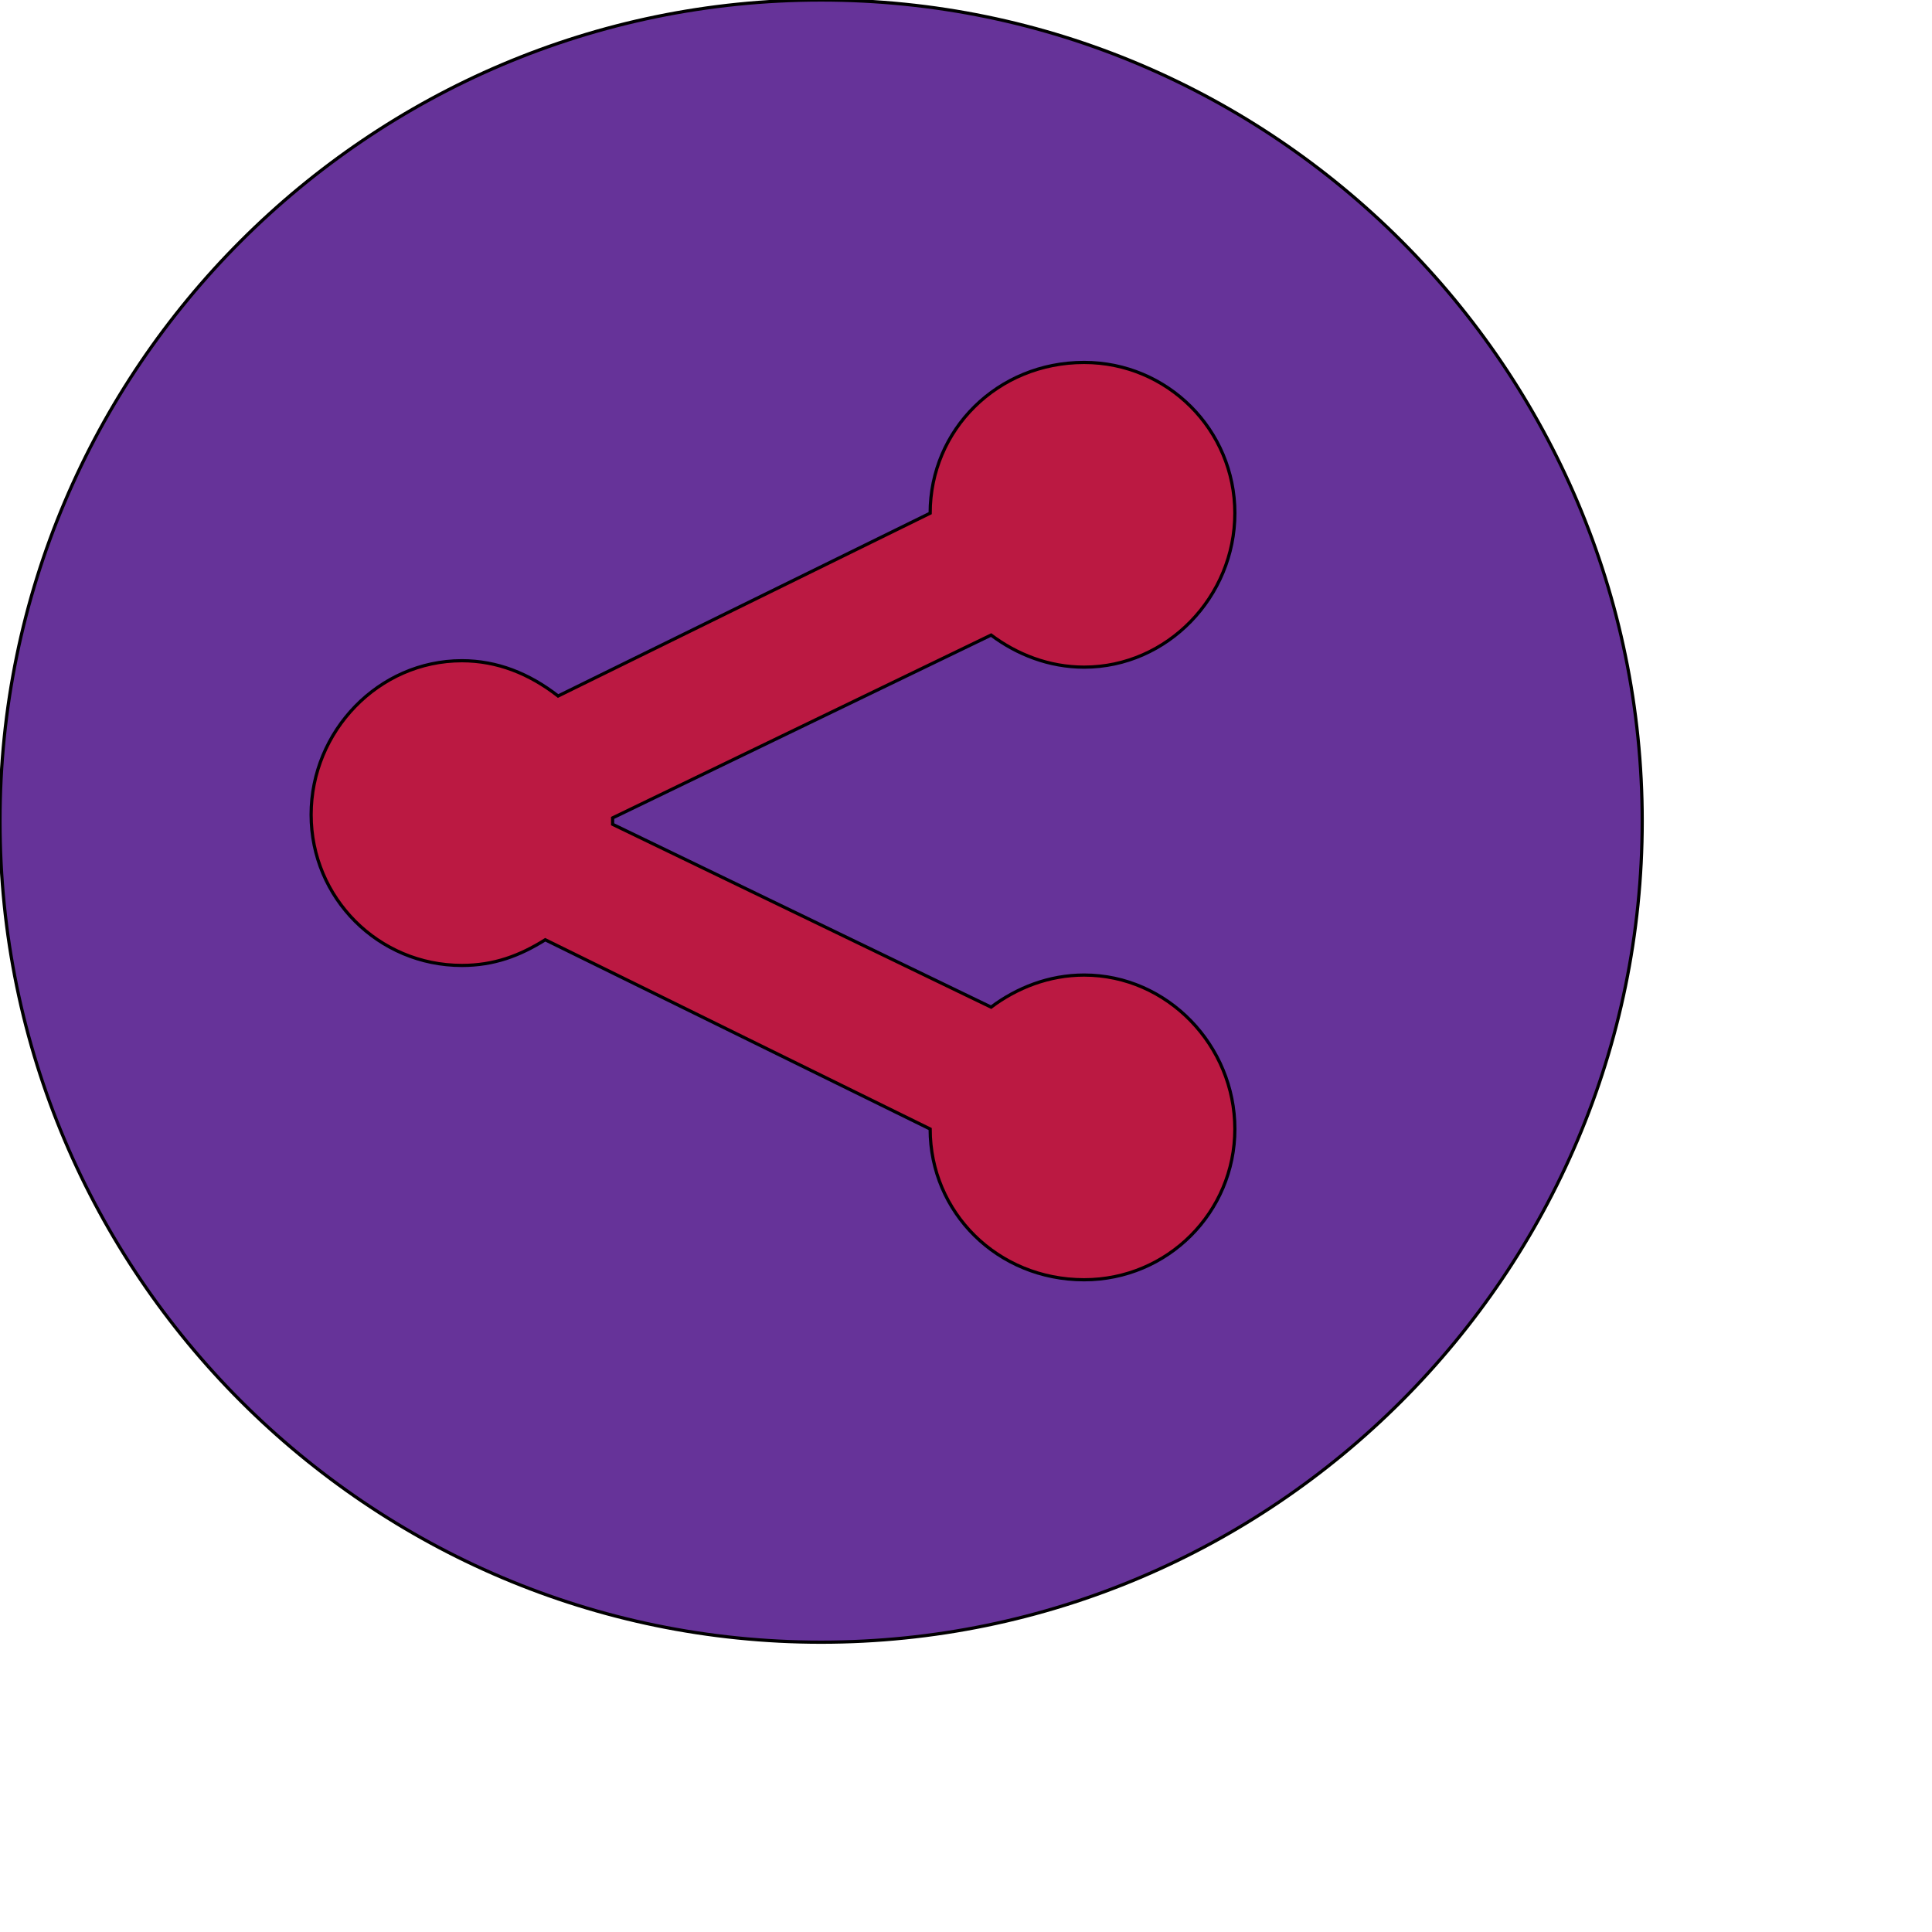 <svg id="th_ele_share-circle" width="100%" height="100%" xmlns="http://www.w3.org/2000/svg" version="1.1" xmlns:xlink="http://www.w3.org/1999/xlink" xmlns:svgjs="http://svgjs.com/svgjs" preserveAspectRatio="xMidYMin slice" data-uid="ele_share-circle" data-keyword="ele_share-circle" viewBox="0 0 512 512" transform="matrix(0.85,0,0,0.85,0,0)" data-colors="[&quot;#000000&quot;,&quot;#bb1942&quot;,&quot;#663399&quot;]"><path id="th_ele_share-circle_0" d="M256 0C115 0 0 115 0 256C0 397 115 512 256 512C397 512 512 397 512 256C512 115 397 0 256 0Z " fill-rule="evenodd" fill="#663399" stroke-width="1" stroke="#000000"></path><path id="th_ele_share-circle_1" d="M309 314C317 308 327 304 338 304C364 304 385 326 385 352C385 378 364 399 338 399C311 399 290 378 290 352C290 352 290 352 290 352L170 293C162 298 154 301 144 301C118 301 97 280 97 254C97 228 118 206 144 206C155 206 165 210 174 217L290 160C290 160 290 160 290 160C290 134 311 113 338 113C364 113 385 134 385 160C385 186 364 208 338 208C327 208 317 204 309 198L191 255C191 256 191 256 191 257Z " fill-rule="evenodd" fill="#bb1942" stroke-width="1" stroke="#000000"></path><defs id="SvgjsDefs8541" fill="#663399"></defs></svg>